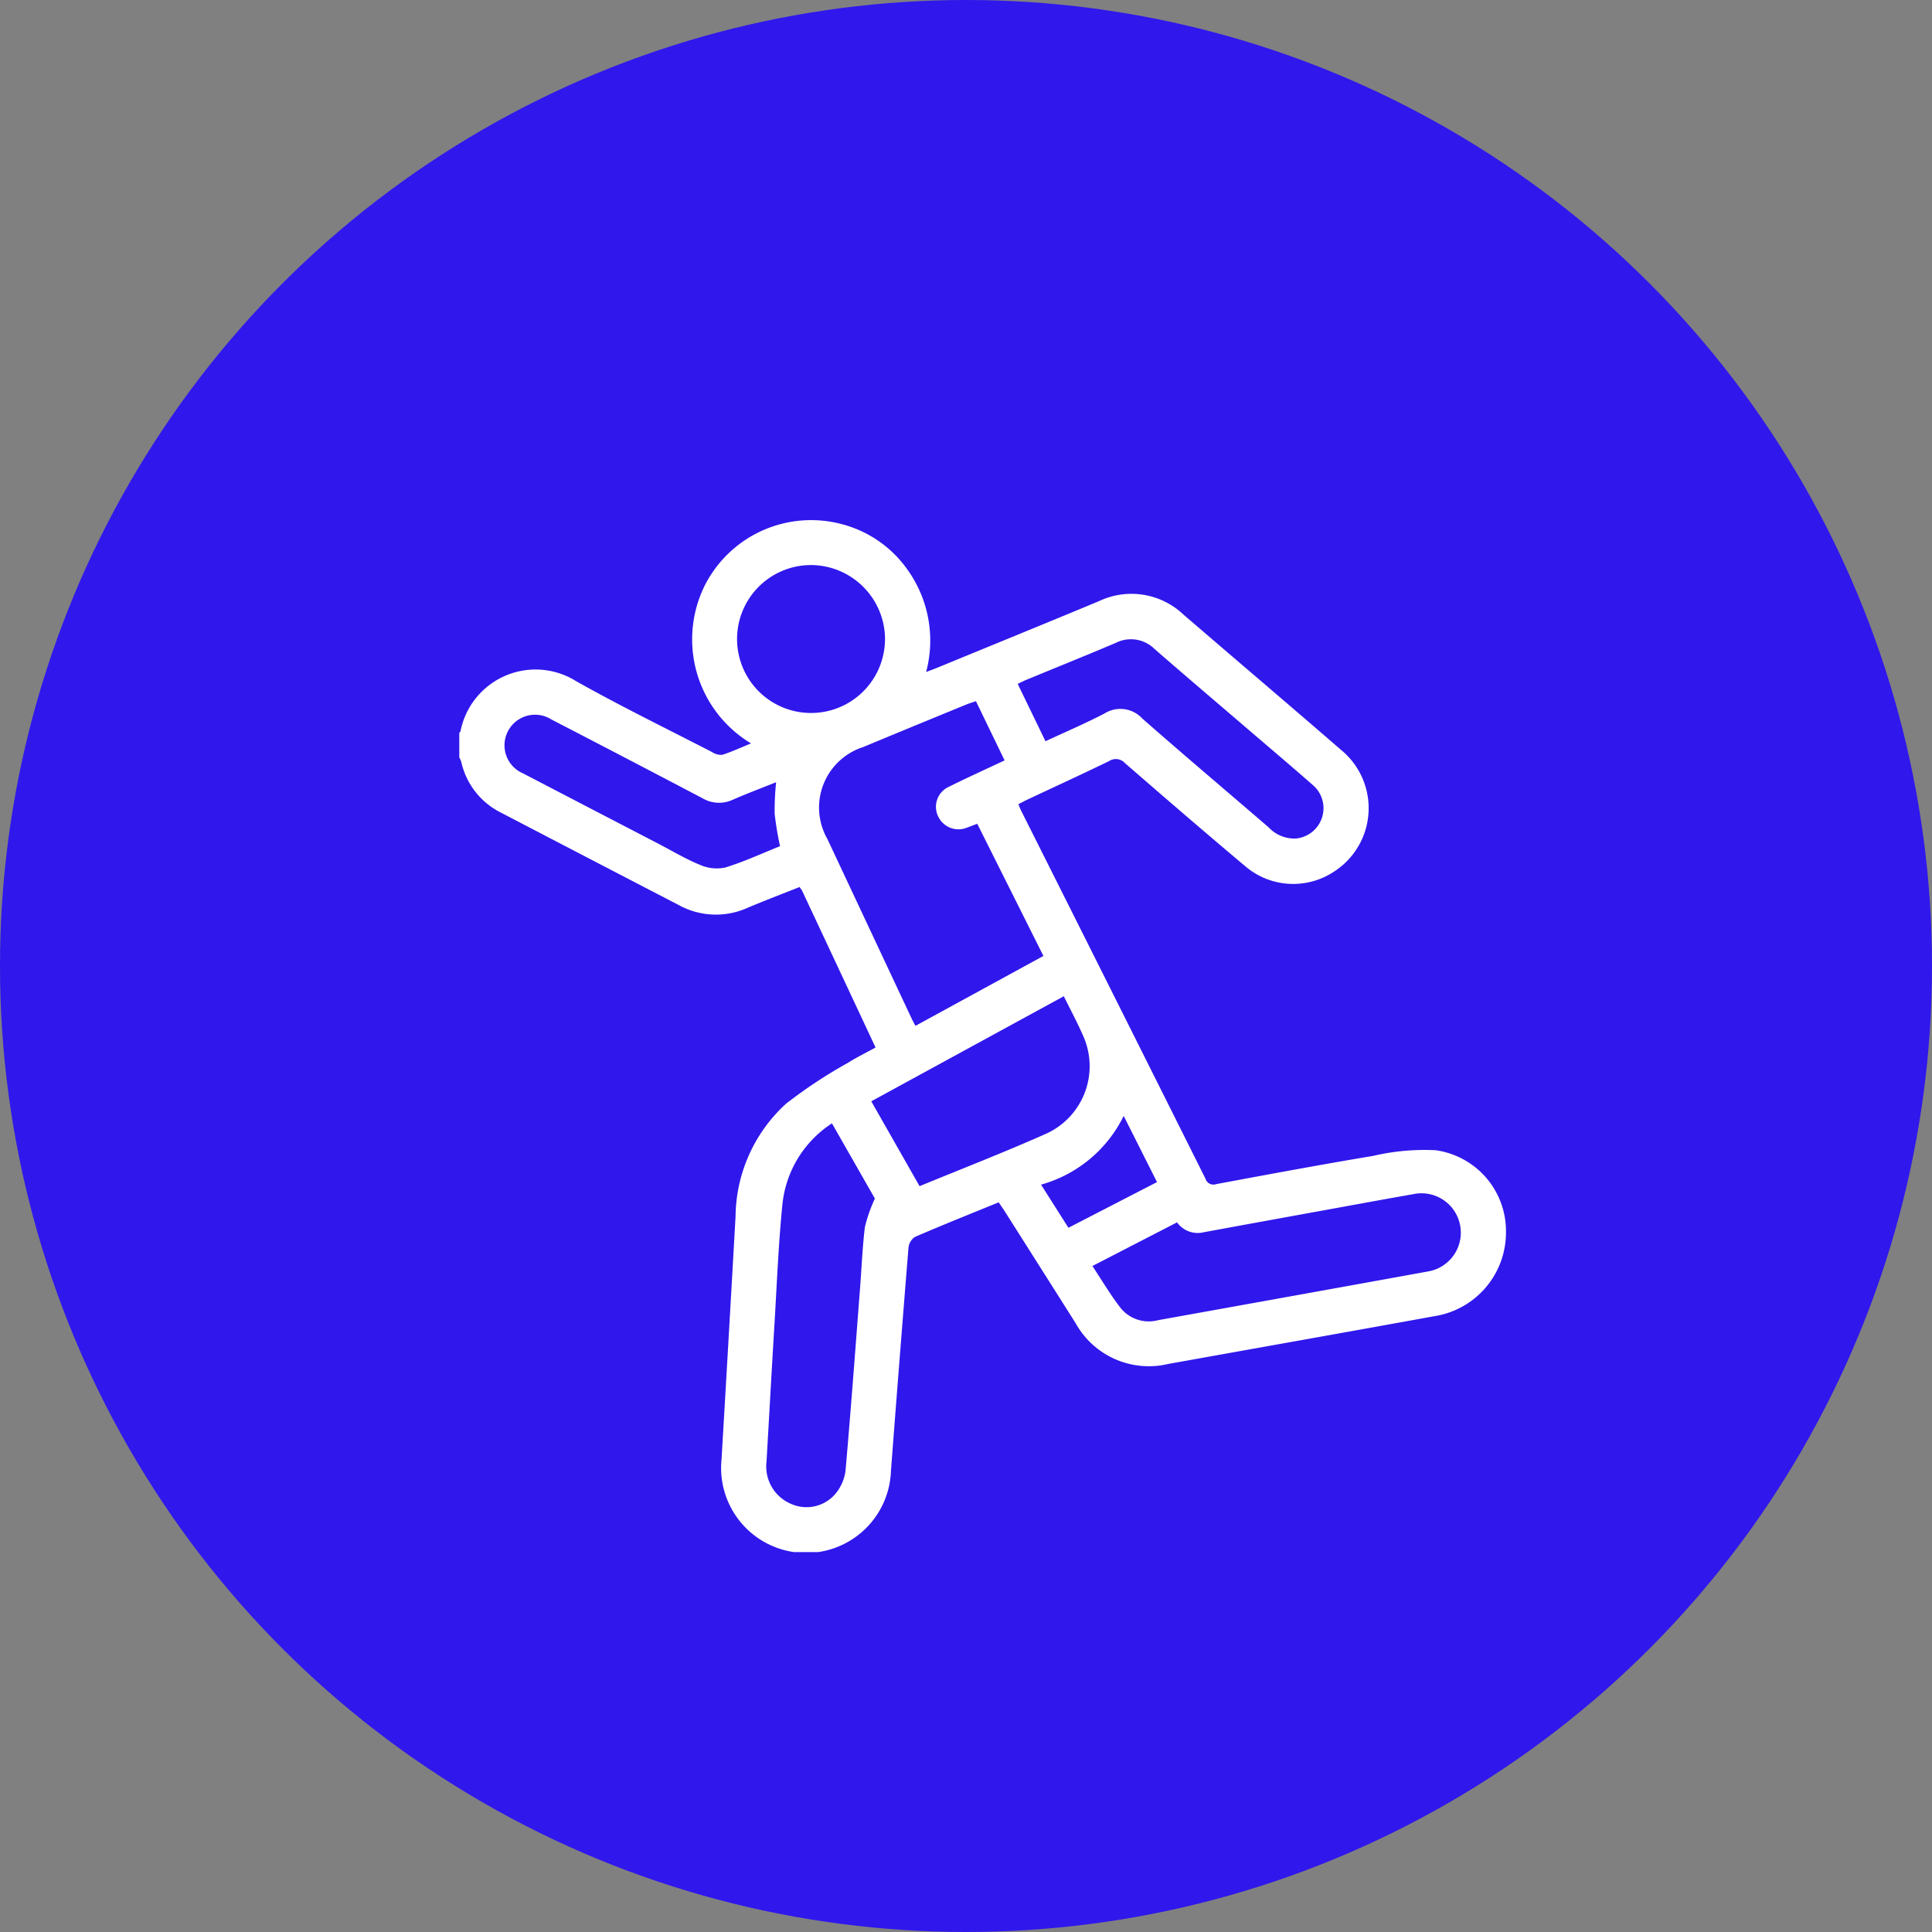<svg xmlns="http://www.w3.org/2000/svg" xmlns:xlink="http://www.w3.org/1999/xlink" width="116" height="116" viewBox="0 0 116 116">
  <rect x="0" y="0" width="116" height="116" fill="#808080" stroke="none"/>
  <defs>
    <clipPath id="clip-path">
      <rect id="Rechteck_13" data-name="Rechteck 13" width="62.845" height="61.963" fill="#fff"/>
    </clipPath>
  </defs>
  <g id="Gruppe_99" data-name="Gruppe 99" transform="translate(-1375 -1996)">
    <circle id="Ellipse_4" data-name="Ellipse 4" cx="58" cy="58" r="58" transform="translate(1375 1996)" fill="#3017ec"/>
    <g id="Gruppe_78" data-name="Gruppe 78" transform="translate(1402.577 2027.226)">
      <g id="Gruppe_35" data-name="Gruppe 35" clip-path="url(#clip-path)">
        <path id="Pfad_19" data-name="Pfad 19" d="M0,14.249a1.68,1.68,0,0,1,.118.27A4.494,4.494,0,0,0,2.5,17.564q5.328,2.777,10.662,5.542a4.624,4.624,0,0,0,4.135.178c1.032-.437,2.081-.834,3.128-1.251a1.635,1.635,0,0,1,.158.222c1.459,3.11,2.916,6.222,4.41,9.412-.564.31-1.128.584-1.654.917a28.964,28.964,0,0,0-3.719,2.456A9.281,9.281,0,0,0,16.587,41.8q-.411,7.3-.842,14.606a5.1,5.1,0,1,0,10.171.7q.51-6.711,1.054-13.419a.884.884,0,0,1,.382-.645c1.649-.712,3.317-1.378,5.032-2.079.129.19.257.368.374.553Q34.882,44.865,37,48.21a5.027,5.027,0,0,0,5.549,2.46c5.329-.957,10.66-1.9,15.987-2.87a5.079,5.079,0,0,0,4.307-5,4.9,4.9,0,0,0-4.224-4.966,13.518,13.518,0,0,0-3.754.341c-3.143.524-6.277,1.109-9.41,1.692a.5.5,0,0,1-.655-.328q-5.53-11.062-11.078-22.115c-.053-.105-.092-.218-.154-.365.207-.106.382-.2.561-.286,1.627-.764,3.262-1.514,4.879-2.3a.739.739,0,0,1,.958.117c2.394,2.082,4.8,4.156,7.227,6.195a4.428,4.428,0,0,0,5.313.33,4.526,4.526,0,0,0,.437-7.316c-2.568-2.226-5.155-4.428-7.734-6.641q-.862-.74-1.724-1.48a4.54,4.54,0,0,0-5.075-.812c-3.243,1.35-6.5,2.677-9.746,4.012-.182.075-.369.141-.635.242a7.315,7.315,0,0,0-1.12-6.145,6.97,6.97,0,0,0-3.9-2.72A7.157,7.157,0,0,0,14.76,3.883a7.286,7.286,0,0,0,2.756,9.525c-.606.248-1.152.5-1.722.685a.979.979,0,0,1-.618-.165c-2.724-1.405-5.484-2.749-8.154-4.252a4.592,4.592,0,0,0-6.949,3c-.006.035-.048.063-.073.094ZM27.388,30.366c-.1-.191-.171-.314-.231-.442Q24.629,24.536,22.1,19.147a3.814,3.814,0,0,1,2.144-5.518q3.112-1.292,6.23-2.568c.164-.068.336-.116.546-.188l1.72,3.555c-1.175.554-2.273,1.049-3.349,1.587a1.316,1.316,0,0,0-.642,1.77,1.347,1.347,0,0,0,1.758.671c.186-.069.372-.14.592-.223l3.972,7.936-7.688,4.2M24.952,40.738a9.082,9.082,0,0,0-.6,1.711c-.152,1.259-.2,2.531-.3,3.8-.279,3.614-.546,7.23-.864,10.841a2.7,2.7,0,0,1-.563,1.321,2.273,2.273,0,0,1-2.717.652,2.432,2.432,0,0,1-1.462-2.527c.161-2.781.314-5.563.482-8.343.144-2.392.237-4.79.479-7.172a6.593,6.593,0,0,1,2.968-4.8l2.578,4.516m18.142,1.429a1.525,1.525,0,0,0,1.62.589q3.858-.708,7.717-1.408c1.608-.293,3.215-.589,4.825-.871a2.363,2.363,0,1,1,.922,4.634q-8.11,1.471-16.223,2.928a2.172,2.172,0,0,1-2.229-.707c-.621-.793-1.133-1.67-1.715-2.545l5.083-2.621M27.636,39.992l-2.9-5.095,11.56-6.309c.412.839.82,1.594,1.161,2.378a4.452,4.452,0,0,1-2.19,5.862c-2.494,1.112-5.043,2.1-7.629,3.163M33.528,9.836c.2-.1.359-.18.525-.248,1.792-.74,3.592-1.462,5.375-2.222a2.014,2.014,0,0,1,2.316.373c1.866,1.625,3.753,3.227,5.631,4.838,1.288,1.105,2.584,2.2,3.86,3.321a1.829,1.829,0,0,1-.993,3.22,2.119,2.119,0,0,1-1.649-.67c-2.525-2.177-5.073-4.327-7.577-6.527a1.793,1.793,0,0,0-2.272-.313c-1.15.6-2.347,1.11-3.549,1.67L33.528,9.836M19.261,19.578c-1.1.439-2.178.942-3.3,1.283a2.469,2.469,0,0,1-1.516-.164c-.866-.353-1.676-.843-2.51-1.276q-4.05-2.1-8.1-4.209a1.835,1.835,0,1,1,1.7-3.238Q10.073,14.321,14.6,16.7a1.95,1.95,0,0,0,1.812.093c.852-.371,1.723-.7,2.61-1.054a16.718,16.718,0,0,0-.088,1.889,18.711,18.711,0,0,0,.325,1.954m6.3-12.394A4.441,4.441,0,1,1,21.143,2.7a4.464,4.464,0,0,1,4.418,4.487m11.01,35.3L34.929,39.9a7.875,7.875,0,0,0,4.962-4.126l2,3.973-5.316,2.742" transform="translate(0 0.001)" fill="#fff"/>
      </g>
    </g>
  </g>
</svg>
